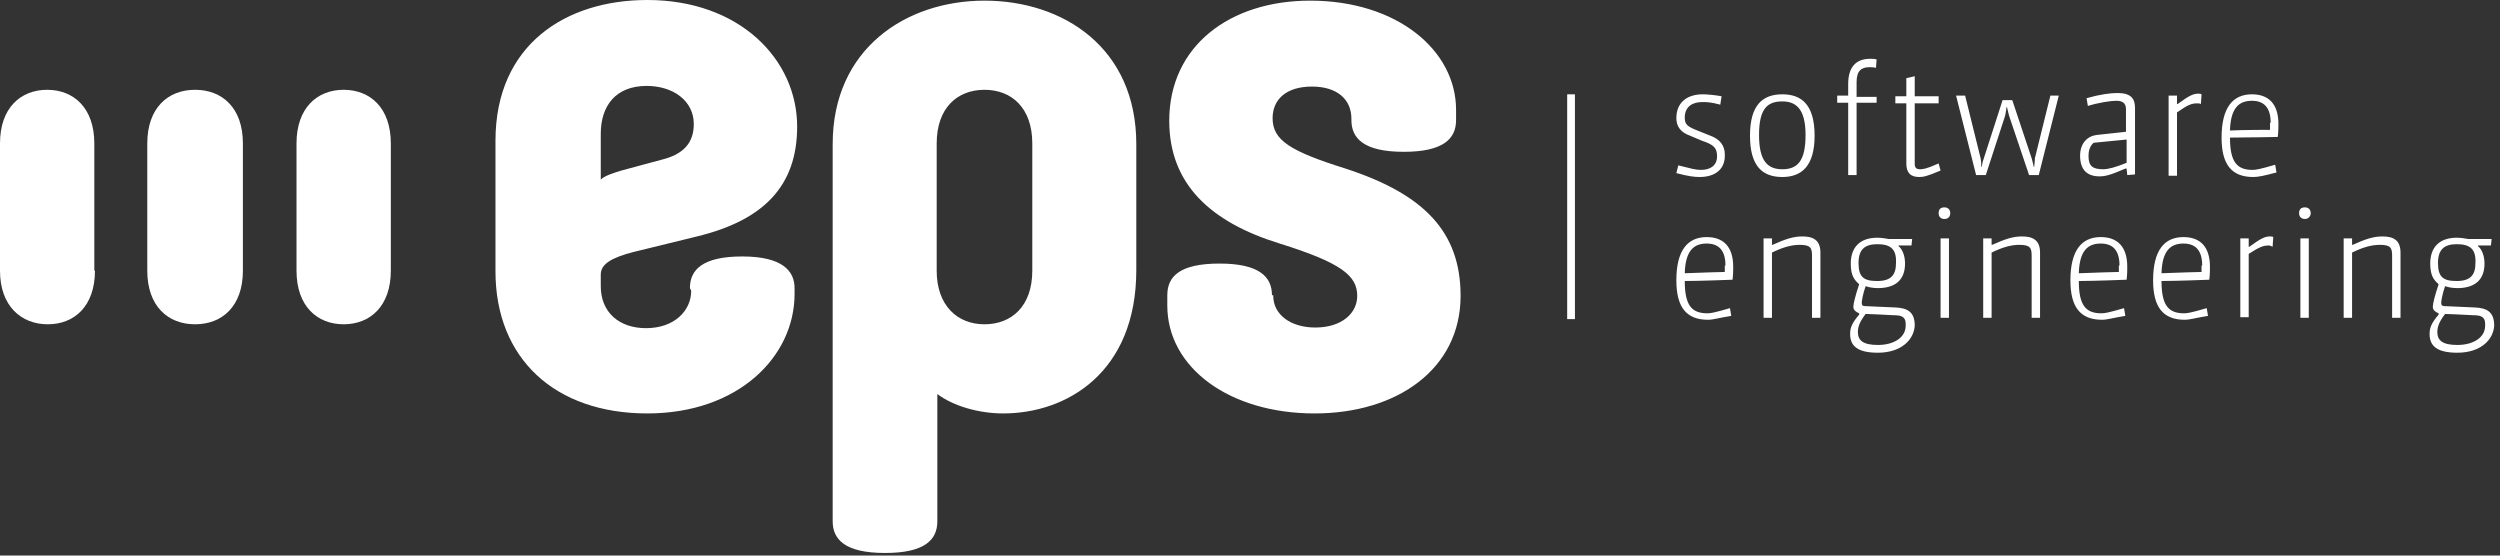 <svg xmlns="http://www.w3.org/2000/svg" width="387" height="86" viewBox="0 0 387 86" fill="none"><rect x="0" y="0" width="387" height="86" fill="#333333" stroke="none"/><path d="M196.899 45.7C196.899 42.9 194.999 40.8 188.799 40.8C182.599 40.8 180.699 42.8 180.699 45.7V47.3C180.699 56.9 190.299 64 203.499 64C216.299 64 226.099 57.1 226.099 45.8C226.099 36 220.599 30.1 208.299 26.1C199.699 23.4 196.999 21.7 196.999 18.3C196.999 15.4 199.099 13.4 203.099 13.4C206.899 13.4 209.199 15.3 209.199 18.4V18.6C209.199 21.4 211.099 23.5 217.299 23.5C223.399 23.5 225.399 21.5 225.399 18.6V17C225.399 7.8 216.299 0.1 202.799 0.1C190.399 0.1 180.999 7.1 180.999 18.7C180.999 28.5 187.399 34.4 198.099 37.7C207.699 40.7 210.099 42.7 210.099 45.8C210.099 48.5 207.699 50.7 203.599 50.7C199.799 50.7 197.099 48.7 197.099 45.8V45.7H196.899ZM159.799 41.9C159.799 47.4 156.599 50.2 152.399 50.2C148.199 50.2 144.999 47.3 144.999 41.9V22.2C144.999 16.7 148.199 13.9 152.399 13.9C156.599 13.9 159.799 16.7 159.799 22.2V41.9ZM145.099 61C147.499 62.8 151.399 64 155.299 64C165.099 64 175.899 57.7 175.899 41.8V22.3C175.899 7.4 164.599 0.1 152.399 0.1C140.299 0.1 128.899 7.5 128.899 22.3V80.7C128.899 83.5 130.799 85.6 136.999 85.6C143.099 85.6 145.099 83.6 145.099 80.7V61ZM100.099 13.3C104.199 13.3 107.399 15.6 107.399 19.2C107.399 22.2 105.699 23.9 102.499 24.7L96.199 26.4C94.899 26.8 93.599 27.2 92.999 27.8V20.7C92.999 16.4 95.299 13.3 100.099 13.3ZM106.999 45C106.999 48.1 104.399 50.8 99.999 50.8C95.899 50.8 92.999 48.4 92.999 44.3V42.5C92.999 40.9 94.599 39.9 98.099 39L107.899 36.6C118.199 34.1 123.399 28.8 123.399 19.6C123.399 9.2 114.499 0 100.199 0C87.599 0 76.699 6.9 76.699 21.8V42C76.699 55.5 85.899 64 100.199 64C114.299 64 122.999 55.2 122.999 45.5V44.6C122.999 42 121.199 39.7 114.899 39.7C108.699 39.7 106.799 41.8 106.799 44.6L106.999 45Z" fill="white"></path><path d="M60.5 41.9C60.5 47.4 57.3 50.2 53.2 50.2C49.1 50.2 45.9 47.4 45.9 41.9V22.2C45.9 16.7 49.1 13.9 53.2 13.9C57.3 13.9 60.5 16.7 60.5 22.2V41.9ZM37.6 41.9C37.6 47.4 34.4 50.2 30.2 50.2C26 50.2 22.8 47.4 22.8 41.9V22.2C22.8 16.7 26 13.9 30.2 13.9C34.4 13.9 37.6 16.7 37.6 22.2V41.9ZM14.7 41.9C14.7 47.4 11.5 50.2 7.4 50.2C3.3 50.2 0 47.4 0 41.9V22.2C0 16.7 3.2 13.9 7.3 13.9C11.4 13.9 14.6 16.7 14.6 22.2V41.9H14.7Z" fill="white"></path><path d="M263.1 27.4C262.3 27.4 261.4 27.3 259.5 26.8L259.8 25.6C261.8 26.1 262.5 26.3 263.3 26.3C264.8 26.3 265.8 25.6 265.8 24.2C265.8 22.9 265.3 22.4 263.5 21.8L261.6 21C260.2 20.5 259.5 19.6 259.5 18.3C259.5 15.9 261.1 14.6 263.6 14.6C264.2 14.6 265.4 14.7 266.5 14.9L266.3 16.2C264.8 15.8 264.2 15.8 263.5 15.8C262 15.8 260.8 16.5 260.8 18.2C260.8 19.3 261.2 19.6 263 20.3L265 21.1C266.2 21.6 267 22.5 267 23.9C267.1 26.2 265.5 27.4 263.1 27.4ZM275.9 27.4C272.8 27.4 270.9 25.7 270.9 21C270.9 16.2 272.9 14.6 275.9 14.6C278.7 14.6 280.9 16 280.9 21C280.9 25.7 278.9 27.4 275.9 27.4ZM275.9 15.7C273.6 15.7 272.3 16.8 272.3 20.9C272.3 24.9 273.6 26.2 275.9 26.2C278.2 26.2 279.5 25 279.5 20.9C279.5 16.7 277.9 15.7 275.9 15.7ZM290.4 10.5C290 10.4 289.6 10.4 289.4 10.4C288.2 10.4 287.4 10.9 287.4 12.7V15H290.5V15.9H287.4V27.1H286.1V15.9H284.4V14.8H286.1V13C286.1 10.5 287.2 9.1 289.5 9.1C289.7 9.1 290.2 9.1 290.5 9.2C290.5 9.3 290.4 10.5 290.4 10.5ZM297.1 27.4C295.7 27.4 295.1 26.7 295.1 25.3V16H293.4V14.9H295.1V12.1L296.4 11.8V14.9H300.1V16H296.4V25.4C296.4 26 296.7 26.2 297.2 26.2C297.6 26.2 298.1 26.2 300.1 25.3L300.4 26.4C298.3 27.3 297.7 27.4 297.1 27.4ZM315.6 27.1H314.1L311 17.9C310.9 17.4 310.7 16.8 310.7 16.6H310.6C310.6 16.8 310.5 17.4 310.4 17.9L307.4 27.1H305.9L302.8 14.8H304.2L306.6 24.5C306.7 25 306.7 25.5 306.7 25.8H306.8C306.8 25.6 306.9 25 307.1 24.5L310 15.5H311.5L314.5 24.5C314.6 25 314.8 25.5 314.8 25.8H314.9C314.9 25.6 315 25 315 24.5L317.4 14.8H318.7L315.6 27.1ZM329.3 27.1L329.2 26.1H329C326.7 27.1 325.9 27.3 325 27.3C323.1 27.3 322 26.3 322 24.1C322 22.2 323.1 21.1 324.5 20.9L329.1 20.4V16.9C329.1 16 328.6 15.6 327.6 15.6C326.7 15.6 324.8 15.9 323.2 16.4L323 15.2C325.1 14.6 326.7 14.4 327.8 14.4C329.9 14.4 330.5 15.3 330.5 16.7V27L329.3 27.1ZM329.2 21.6L324.1 22.1C323.5 22.6 323.3 23.4 323.3 24.1C323.3 25.7 323.9 26.2 325.6 26.2C326.3 26.2 327.5 25.9 329.2 25.2V21.6ZM340.7 16.1C340.5 16 340.3 16 340.1 16C339.3 16 338.7 16.2 337 17.4V27.2H335.7V14.8H337V16.1H337.1C339 14.7 339.6 14.5 340.3 14.5C340.4 14.5 340.7 14.5 340.8 14.6L340.7 16.1ZM348.8 27.4C345.4 27.4 343.9 25.4 343.9 21.3C343.9 16.7 345.6 14.6 348.6 14.6C351.1 14.6 352.7 16 352.7 19.2C352.7 19.6 352.7 20.4 352.6 21.2C352.6 21.2 347.6 21.3 345.2 21.3C345.2 25.1 346.3 26.3 348.7 26.3C349.2 26.3 349.8 26.2 352.2 25.5L352.4 26.7C350.5 27.2 349.6 27.4 348.8 27.4ZM351.5 19C351.5 16.7 350.5 15.6 348.6 15.6C346.6 15.6 345.3 16.7 345.2 20.2C347.2 20.1 351.4 20.1 351.4 20.1V19H351.5ZM264.4 49.5C261 49.5 259.5 47.5 259.5 43.4C259.5 38.8 261.2 36.7 264.2 36.7C266.7 36.7 268.3 38.1 268.3 41.3C268.3 41.7 268.3 42.5 268.2 43.3C268.2 43.3 263.2 43.5 260.8 43.5C260.8 47.3 261.9 48.5 264.3 48.5C264.8 48.5 265.4 48.4 267.8 47.7L268 48.9C266.1 49.2 265.2 49.5 264.4 49.5ZM267.1 41.1C267.1 38.8 266.1 37.7 264.2 37.7C262.2 37.7 260.9 38.8 260.8 42.3C262.8 42.2 267 42.1 267 42.1V41.1H267.1ZM280.5 49.2V39.6C280.5 38.4 280.3 37.9 278.6 37.9C277.3 37.9 275.9 38.3 274.3 39.1V49.2H273V36.9H274.3V37.9H274.4C276.4 37 277.6 36.6 279 36.6C280.6 36.6 281.8 37.1 281.8 39.1V49.2H280.5ZM290.7 54.6C287.6 54.6 286.4 53.6 286.4 51.7C286.4 50.7 286.7 50 287.8 48.7V48.5C287.3 48.3 286.9 48 286.9 47.5C286.9 47 287.2 45.8 287.8 44C287 43.3 286.5 42.6 286.5 40.8C286.5 38.3 287.9 36.8 290.6 36.8C291.2 36.8 291.9 36.9 292.4 37H296L295.9 38H293.9V38.1C294.5 38.6 294.9 39.6 294.9 40.8C294.9 43.5 293.2 44.6 290.7 44.6C290 44.6 289.4 44.5 288.8 44.3C288.4 45.4 288.2 46.6 288.2 46.8C288.2 47.3 288.3 47.4 289 47.4L293.5 47.6C295.3 47.7 296.4 48.3 296.4 50.4C296.3 52.5 294.4 54.6 290.7 54.6ZM293.2 48.8C291.8 48.7 288.8 48.6 288.8 48.6C287.8 49.9 287.6 50.7 287.6 51.4C287.6 52.7 288.4 53.4 290.7 53.4C293.1 53.4 295 52.3 295 50.4C295.1 49 294.3 48.8 293.2 48.8ZM290.6 37.8C288.7 37.8 287.7 38.6 287.7 40.7C287.7 42.9 288.5 43.5 290.6 43.5C292.8 43.5 293.5 42.5 293.5 40.7C293.6 38.5 292.6 37.8 290.6 37.8ZM301 33.9C300.5 33.9 300.1 33.6 300.1 33C300.1 32.4 300.4 32.1 301 32.1C301.5 32.1 301.9 32.4 301.9 33C301.9 33.5 301.6 33.9 301 33.9ZM300.4 49.2V36.9H301.7V49.2H300.4ZM314.5 49.2V39.6C314.5 38.4 314.3 37.9 312.6 37.9C311.3 37.9 309.9 38.3 308.3 39.1V49.2H307V36.9H308.3V37.9H308.4C310.4 37 311.6 36.6 313 36.6C314.6 36.6 315.8 37.1 315.8 39.1V49.2H314.5ZM325.4 49.5C322 49.5 320.5 47.5 320.5 43.4C320.5 38.8 322.2 36.7 325.2 36.7C327.7 36.7 329.3 38.1 329.3 41.3C329.3 41.7 329.3 42.5 329.2 43.3C329.2 43.3 324.2 43.5 321.8 43.5C321.8 47.3 322.9 48.5 325.3 48.5C325.8 48.5 326.4 48.4 328.8 47.7L329 48.9C327.1 49.2 326.2 49.5 325.4 49.5ZM328.1 41.1C328.1 38.8 327.1 37.7 325.2 37.7C323.2 37.7 321.9 38.8 321.8 42.3C323.8 42.2 328 42.1 328 42.1V41.1H328.1ZM338.2 49.5C334.8 49.5 333.3 47.5 333.3 43.4C333.3 38.8 335 36.7 338 36.7C340.5 36.7 342.1 38.1 342.1 41.3C342.1 41.7 342.1 42.5 342 43.3C342 43.3 337 43.5 334.6 43.5C334.6 47.3 335.7 48.5 338.1 48.5C338.6 48.5 339.2 48.4 341.6 47.7L341.8 48.9C339.9 49.2 339 49.5 338.2 49.5ZM340.9 41.1C340.9 38.8 339.9 37.7 338 37.7C336 37.7 334.7 38.8 334.6 42.3C336.6 42.2 340.8 42.1 340.8 42.1V41.1H340.9ZM351.8 38.2C351.6 38.1 351.4 38 351.2 38C350.4 38 349.8 38.2 348.1 39.3V49.1H346.8V36.9H348.1V38.2H348.2C350.1 36.8 350.7 36.6 351.4 36.6C351.5 36.6 351.8 36.6 351.9 36.7L351.8 38.2ZM356.8 33.9C356.3 33.9 355.9 33.6 355.9 33C355.9 32.4 356.2 32.1 356.8 32.1C357.3 32.1 357.7 32.4 357.7 33C357.7 33.5 357.3 33.9 356.8 33.9ZM356.1 49.2V36.9H357.4V49.2H356.1ZM370.3 49.2V39.6C370.3 38.4 370.1 37.9 368.4 37.9C367.1 37.9 365.7 38.3 364.1 39.1V49.2H362.8V36.9H364.1V37.9H364.2C366.2 37 367.4 36.6 368.8 36.6C370.4 36.6 371.6 37.1 371.6 39.1V49.2H370.3ZM380.4 54.6C377.3 54.6 376.1 53.6 376.1 51.7C376.1 50.7 376.4 50 377.5 48.7V48.5C377 48.3 376.6 48 376.6 47.5C376.6 47 376.9 45.8 377.5 44C376.7 43.3 376.2 42.6 376.2 40.8C376.2 38.3 377.6 36.8 380.3 36.8C380.9 36.8 381.6 36.9 382.1 37H385.7L385.6 38H383.6V38.1C384.2 38.6 384.6 39.6 384.6 40.8C384.6 43.5 382.9 44.6 380.4 44.6C379.7 44.6 379.1 44.5 378.5 44.3C378.1 45.4 377.9 46.6 377.9 46.8C377.9 47.3 378 47.4 378.7 47.4L383.2 47.6C385 47.7 386.1 48.3 386.1 50.4C386 52.5 384.1 54.6 380.4 54.6ZM382.9 48.8C381.5 48.7 378.5 48.6 378.5 48.6C377.5 49.9 377.3 50.7 377.3 51.4C377.3 52.7 378.1 53.4 380.4 53.4C382.8 53.4 384.7 52.3 384.7 50.4C384.8 49 384 48.8 382.9 48.8ZM380.3 37.8C378.4 37.8 377.4 38.6 377.4 40.7C377.4 42.9 378.2 43.5 380.3 43.5C382.5 43.5 383.2 42.5 383.2 40.7C383.3 38.5 382.3 37.8 380.3 37.8Z" fill="white"></path><path fill-rule="evenodd" clip-rule="evenodd" d="M242.6 14.6H243.8V49.4H242.6V14.6Z" fill="white"></path></svg>